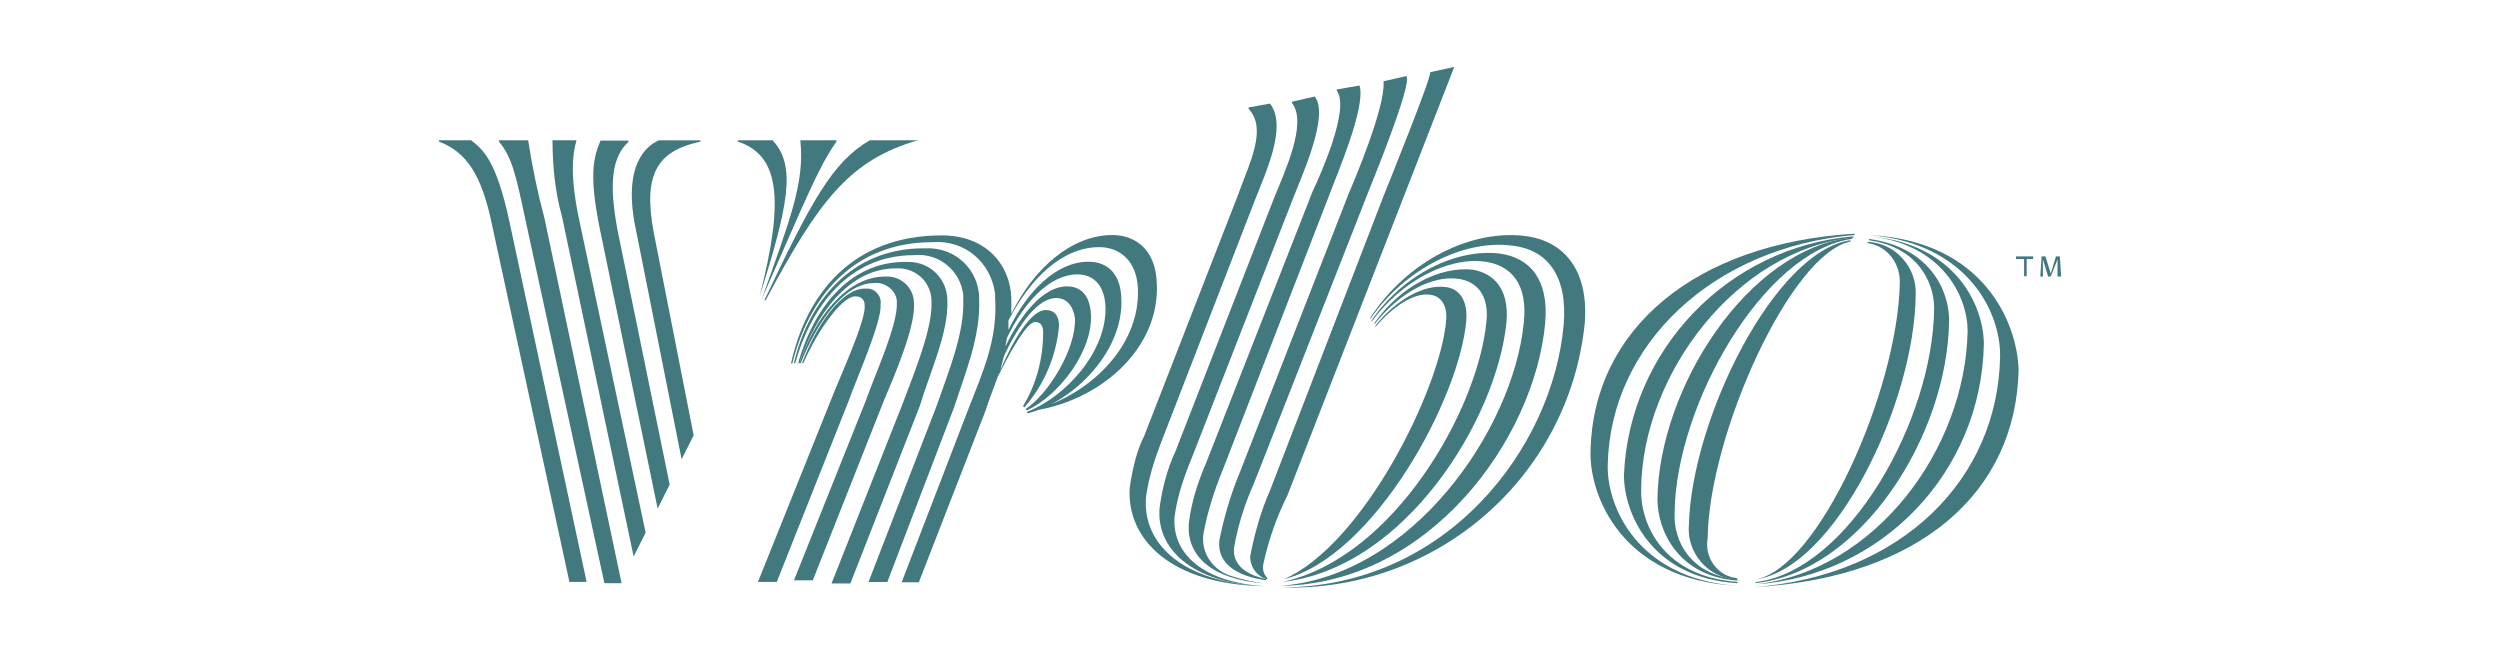 <?xml version="1.0" encoding="UTF-8"?><svg id="Layer_1" xmlns="http://www.w3.org/2000/svg" viewBox="0 0 576.19 150.85"><defs><style>.cls-1{fill:#41797f;stroke-width:0px;}</style></defs><path class="cls-1" d="M431.13,54.17h0c23.03,2.17,30.14,18.47,29.84,28.27-.6,27.67-22.14,50.11-56.61,52.88h0c38.14-2.17,60.28-21.84,60.88-50.11-.3-10.4-7.63-29.47-34.1-31.04Z"/><path class="cls-1" d="M404.35,134.71c29.24-1.87,52.28-25.8,52.88-55.34,0-8.6-6.13-23.03-26.18-24.9h0c16.6,1.87,22.44,13.84,22.44,21.84-.52,27.07-21.17,55.34-49.14,58.41h0Z"/><path class="cls-1" d="M404.35,134.42c24.61-2.47,44.57-34.1,44.87-60.58,0-7.1-4.64-16.9-18.47-18.77v.3c11.07,1.57,15.03,9.5,15.03,15.71-.3,25.8-19.67,60.28-40.91,63.05l-.52.3Z"/><path class="cls-1" d="M404.65,133.52h0c18.17-2.47,36.57-40.31,36.87-65.51.3-6.43-4.64-11.97-11.07-12.27v.3c4.64.6,7.7,4.94,7.4,9.5-.6,24.61-18.7,65.51-33.21,67.98ZM393.58,123.95c.3-23.71,19.07-65.51,32.91-68.28v-.3c-17.5,2.47-36.57,41.21-37.24,65.51-.6,6.43,4.34,12.27,10.77,12.64h.3v-.3c-4.26-.3-7.63-4.64-6.73-9.27h0Z"/><path class="cls-1" d="M385.96,118.11c.3-24.9,20.57-60.28,40.91-63.05v-.3c-24.01,2.47-44.57,34.78-44.87,60.28,0,7.1,4.64,17.8,18.47,18.77v-.3c-10.84-.9-14.88-8.9-14.51-15.41Z"/><path class="cls-1" d="M378.25,112.58c.3-26.18,21.84-55.04,48.91-57.81v-.3c-28.94,2.47-51.68,26.18-52.88,55.04,0,8.6,6.13,23.71,26.18,24.9v-.3c-17.28-1.2-22.51-13.54-22.21-21.54Z"/><path class="cls-1" d="M370.55,107.04c.6-27.67,24.31-50.11,56.91-52.88v-.3c-36.57,2.17-60.28,21.84-60.88,50.11-.3,10.47,7.4,29.54,33.51,31.04-22.81-1.79-29.84-18.4-29.54-27.97ZM352.08,54.47c-12.64-1.87-27.67,5.53-36.27,18.77v.3c8-11.67,21.84-18.47,32.91-16.9,7.7.9,12.64,6.73,11.67,18.17-2.47,28.27-26.77,60.58-65.22,60.58h0c35.67,1.2,66.41-25.2,70.08-60.88.97-12.34-4.86-18.77-13.16-20.04Z"/><path class="cls-1" d="M356.12,74.44c.9-9.87-3.37-15.03-10.47-16-9.87-1.2-22.14,4.64-29.54,15.41v.3c6.73-9.2,17.5-15.03,26.18-13.84,6.13.9,9.87,5.24,8.9,14.14-2.47,24.61-25.8,58.41-56.24,60.58,34.4-.3,58.71-33.8,61.18-60.58Z"/><path class="cls-1" d="M295.54,134.12h0c28.27-3.07,49.51-37.54,51.68-59.98.6-7.4-2.77-11.07-7.7-11.97-7.7-.9-16.9,3.96-22.74,12.27v.3c5.53-7.1,13.24-11.37,19.37-10.47,4.34.6,7.1,3.96,6.43,9.87-1.87,20.04-21.24,54.45-47.04,59.98Z"/><path class="cls-1" d="M295.84,133.52h0c20.94-5.24,40.61-41.81,42.11-59.68.3-4.64-1.57-7.4-4.94-7.7-4.94-.6-11.37,3.07-16,8.9v.3c3.96-4.64,8.9-8,12.64-7.4,2.47.3,3.96,2.47,3.66,5.83-1.2,15.48-19,51.75-37.47,59.76ZM292.77,112.88c-2.17,4.94-3.66,10.17-4.64,15.41,0,2.17,1.2,3.96,3.07,4.94.3,0,.6.3.9.3v-.3c-.9-.9-1.2-2.17-.9-3.37,1.2-5.53,3.07-10.77,5.53-15.71l38.44-98.72-5.53,1.2c.3,1.2-10.17,27.07-10.77,28.57l-26.1,67.68Z"/><path class="cls-1" d="M285.37,109.81c-1.87,4.64-3.37,9.87-4.34,14.73-.6,5.53,4.34,8.3,10.77,9.2v-.3c-4.34-.9-7.7-3.07-7.4-7.1.9-5.24,2.47-10.17,4.64-15.03l26.18-66.71c.6-1.57,10.47-25.5,8.9-27.07l-5.24,1.2v.3c.3,5.83-6.43,21.84-8,25.5l-25.5,65.29Z"/><path class="cls-1" d="M302.57,44l-24.61,62.75c-1.87,4.34-3.37,8.9-3.96,13.84-.6,7.7,5.53,12.94,17.2,13.84-2.47-.3-4.94-.9-7.1-1.57-4.34-1.2-7.4-5.24-6.73-9.87.9-4.94,2.47-9.87,4.34-14.43l24.9-64.24c1.2-3.37,8.3-19.67,6.73-24.61l-5.24.9v.3c3.07,4.04-3.66,19.15-5.53,23.11Z"/><path class="cls-1" d="M293.67,45.57l-22.74,58.41c-1.87,3.96-3.07,8.6-3.66,12.94-.9,9.5,7.4,17.5,24.01,18.17-13.84-.9-21.24-7.4-20.57-16,.6-4.64,2.17-9.2,3.96-13.54l23.41-59.98c2.17-5.53,8.3-19.07,4.94-23.33l-5.24,1.2v.3c3.59,4.64-1.65,15.71-4.11,21.84Z"/><path class="cls-1" d="M291.2,135.09c-18.77-.9-27.97-9.87-27.07-20.57.6-4.34,1.87-8.3,3.37-12.27l21.54-55.64c2.77-7.1,7.7-17.5,3.66-22.74l-4.94.9v.3c4.34,4.64.3,12.27-2.47,19.97l-21.54,55.34c-1.87,3.66-2.77,8-3.37,11.97-.82,11.97,9.57,22.36,30.81,22.74h0ZM266.59,64.94c-.3-7.4-4.94-10.77-10.17-10.77-9.5,0-18.17,7.7-23.33,18.17v-3.66c-.3-8-6.13-14.43-16-14.43-20.94,0-31.34,13.84-34.78,29.54h.3c3.66-14.73,13.54-27.97,32.31-27.97,7.4-.6,13.54,4.64,14.43,11.97v.9c.6,9.5-2.77,16.9-6.13,25.5l-15.41,40.01h3.96l15.41-39.64c.9-2.77,1.87-5.24,2.77-7.7,3.07-6.13,6.73-12.64,8.6-12.64,1.57,0,1.87,1.2,1.87,2.47,0,5.83-1.57,11.97-4.64,16.9l.3.3c4.64-5.24,7.4-11.97,8-18.77,0-2.17-.9-3.66-3.07-3.66-3.37,0-7.4,6.73-10.47,13.84.3-1.2.6-2.17.9-3.37,3.37-7.1,7.7-13.24,11.97-13.24,2.47,0,3.96,1.87,4.34,4.64.3,7.1-6.13,17.5-11.37,20.94l.3.3c7.4-3.37,15.41-13.84,14.73-22.44-.3-3.96-2.17-6.13-5.53-6.13-5.24,0-10.47,6.13-14.14,13.84,0-.6.3-1.2.3-1.87,3.96-8.3,9.87-14.73,16.3-14.73,3.66,0,6.13,2.47,6.43,7.1.6,10.47-9.2,21.24-18.17,24.61l.3.3c10.77-2.77,22.14-14.43,21.54-26.48-.15-5.68-3.22-8.45-7.55-8.45-7.4,0-14.14,6.73-18.47,15.71v-2.17c4.94-9.5,12.27-16.9,20.94-16.9,4.64,0,8.6,3.07,8.9,9.5.6,13.84-11.97,25.2-24.9,28.27h.3c15.71-2.09,29.92-14.36,28.94-29.77Z"/><path class="cls-1" d="M225.68,68.9c0-6.73-5.53-11.97-12.27-11.67h-.6c-16.6,0-26.48,12.27-29.84,26.48h.3c3.66-12.94,12.27-24.9,27.37-24.9,5.83-.6,10.77,3.66,11.37,9.2v.9c.3,8-3.37,16.6-6.13,24.61l-15.71,40.61h4.34l15.41-40.31c2.69-8.3,6.06-16.23,5.76-24.9Z"/><path class="cls-1" d="M218.35,69.27c0-4.94-3.96-8.9-8.9-8.9h-.9c-13.24,0-21.24,11.37-24.61,23.33h.3c3.66-11.07,11.37-21.84,22.14-21.84,4.34-.3,8,2.77,8.3,7.1v.6c.3,6.13-3.96,16.3-6.73,23.71l-16.3,41.21h4.34l16-40.91c2.32-7.7,6.66-16.98,6.36-24.31Z"/><path class="cls-1" d="M210.65,69.87c0-3.37-2.77-6.13-6.13-6.13h-.6c-8.9,0-16.3,9.87-19.67,19.97h.3c3.66-9.2,9.87-18.47,16.9-18.47,2.47-.3,4.94,1.57,5.24,3.96v.6c.3,4.94-4.94,16.3-7.1,22.44l-16.6,41.51h4.34l16.3-41.21c2.69-6.36,7.33-17.13,7.03-22.66Z"/><path class="cls-1" d="M202.95,70.17c.3-1.87-1.2-3.66-3.07-3.66h-.6c-5.24,0-11.07,8.3-14.43,17.2h.3c3.37-7.7,8.9-15.41,11.97-15.41,1.2,0,2.17.6,2.17,2.17.3,3.37-5.53,16-7.7,21.54l-16.9,42.11h4.34l16.6-41.81c2.09-5.83,7.63-18.17,7.33-22.14ZM157.1,105.85l2.77-5.53-9.2-46.74c-2.47-13.24.6-18.77,10.77-20.94v-.3h-9.57c-2.77,1.2-8.6,5.53-5.24,20.94l10.47,52.58Z"/><path class="cls-1" d="M151.57,117.21l2.77-5.53-11.97-58.41c-2.17-11.37-1.2-17.2,2.47-20.57v-.3h-6.43c-1.87,4.34-2.47,8.6-.3,19.67l13.46,65.14ZM146.03,128.28l2.77-5.53-15.03-70.75c-2.47-11.07-1.87-16.3-.9-19.67h-5.53c0,5.83.6,11.97,2.17,17.5l16.53,78.45ZM121.73,32.33h-6.73v.3c3.07,3.66,3.96,8,6.13,18.17l18.17,83.61h3.96l-17.8-84.21c-1.57-5.83-2.77-11.74-3.74-17.87ZM108.57,32.33h-7.4v.3c6.43,2.47,9.87,7.7,12.27,19.37l17.8,82.12h3.96l-17.72-82.72c-3.07-14.43-6.13-16.9-8.9-19.07ZM200.48,32.33c-8.6,4.94-13.54,14.14-24.31,36.87h.3c12.27-23.03,19.37-32.31,35.08-36.87h-11.07ZM175.58,68.9h0c10.47-23.71,12.94-30.14,17.2-36.27v-.3h-8.3v.3c.97,9.57-2.47,18.17-8.9,36.27Z"/><path class="cls-1" d="M174.98,68.6h0c6.73-21.24,8.6-30.44,3.07-36.27h-8v.3c9.2,3.07,11.07,12.34,4.94,35.97ZM467.1,59.7v3.96h-.6v-3.96h-1.87v-.6h3.96v.6h-1.5ZM474.21,63.74v-3.96l-1.57,3.96h-.6l-1.2-3.96v3.96h-.6l.3-4.64h.9l1.2,3.96,1.2-3.96h.9l.3,4.64h-.82Z"/></svg>